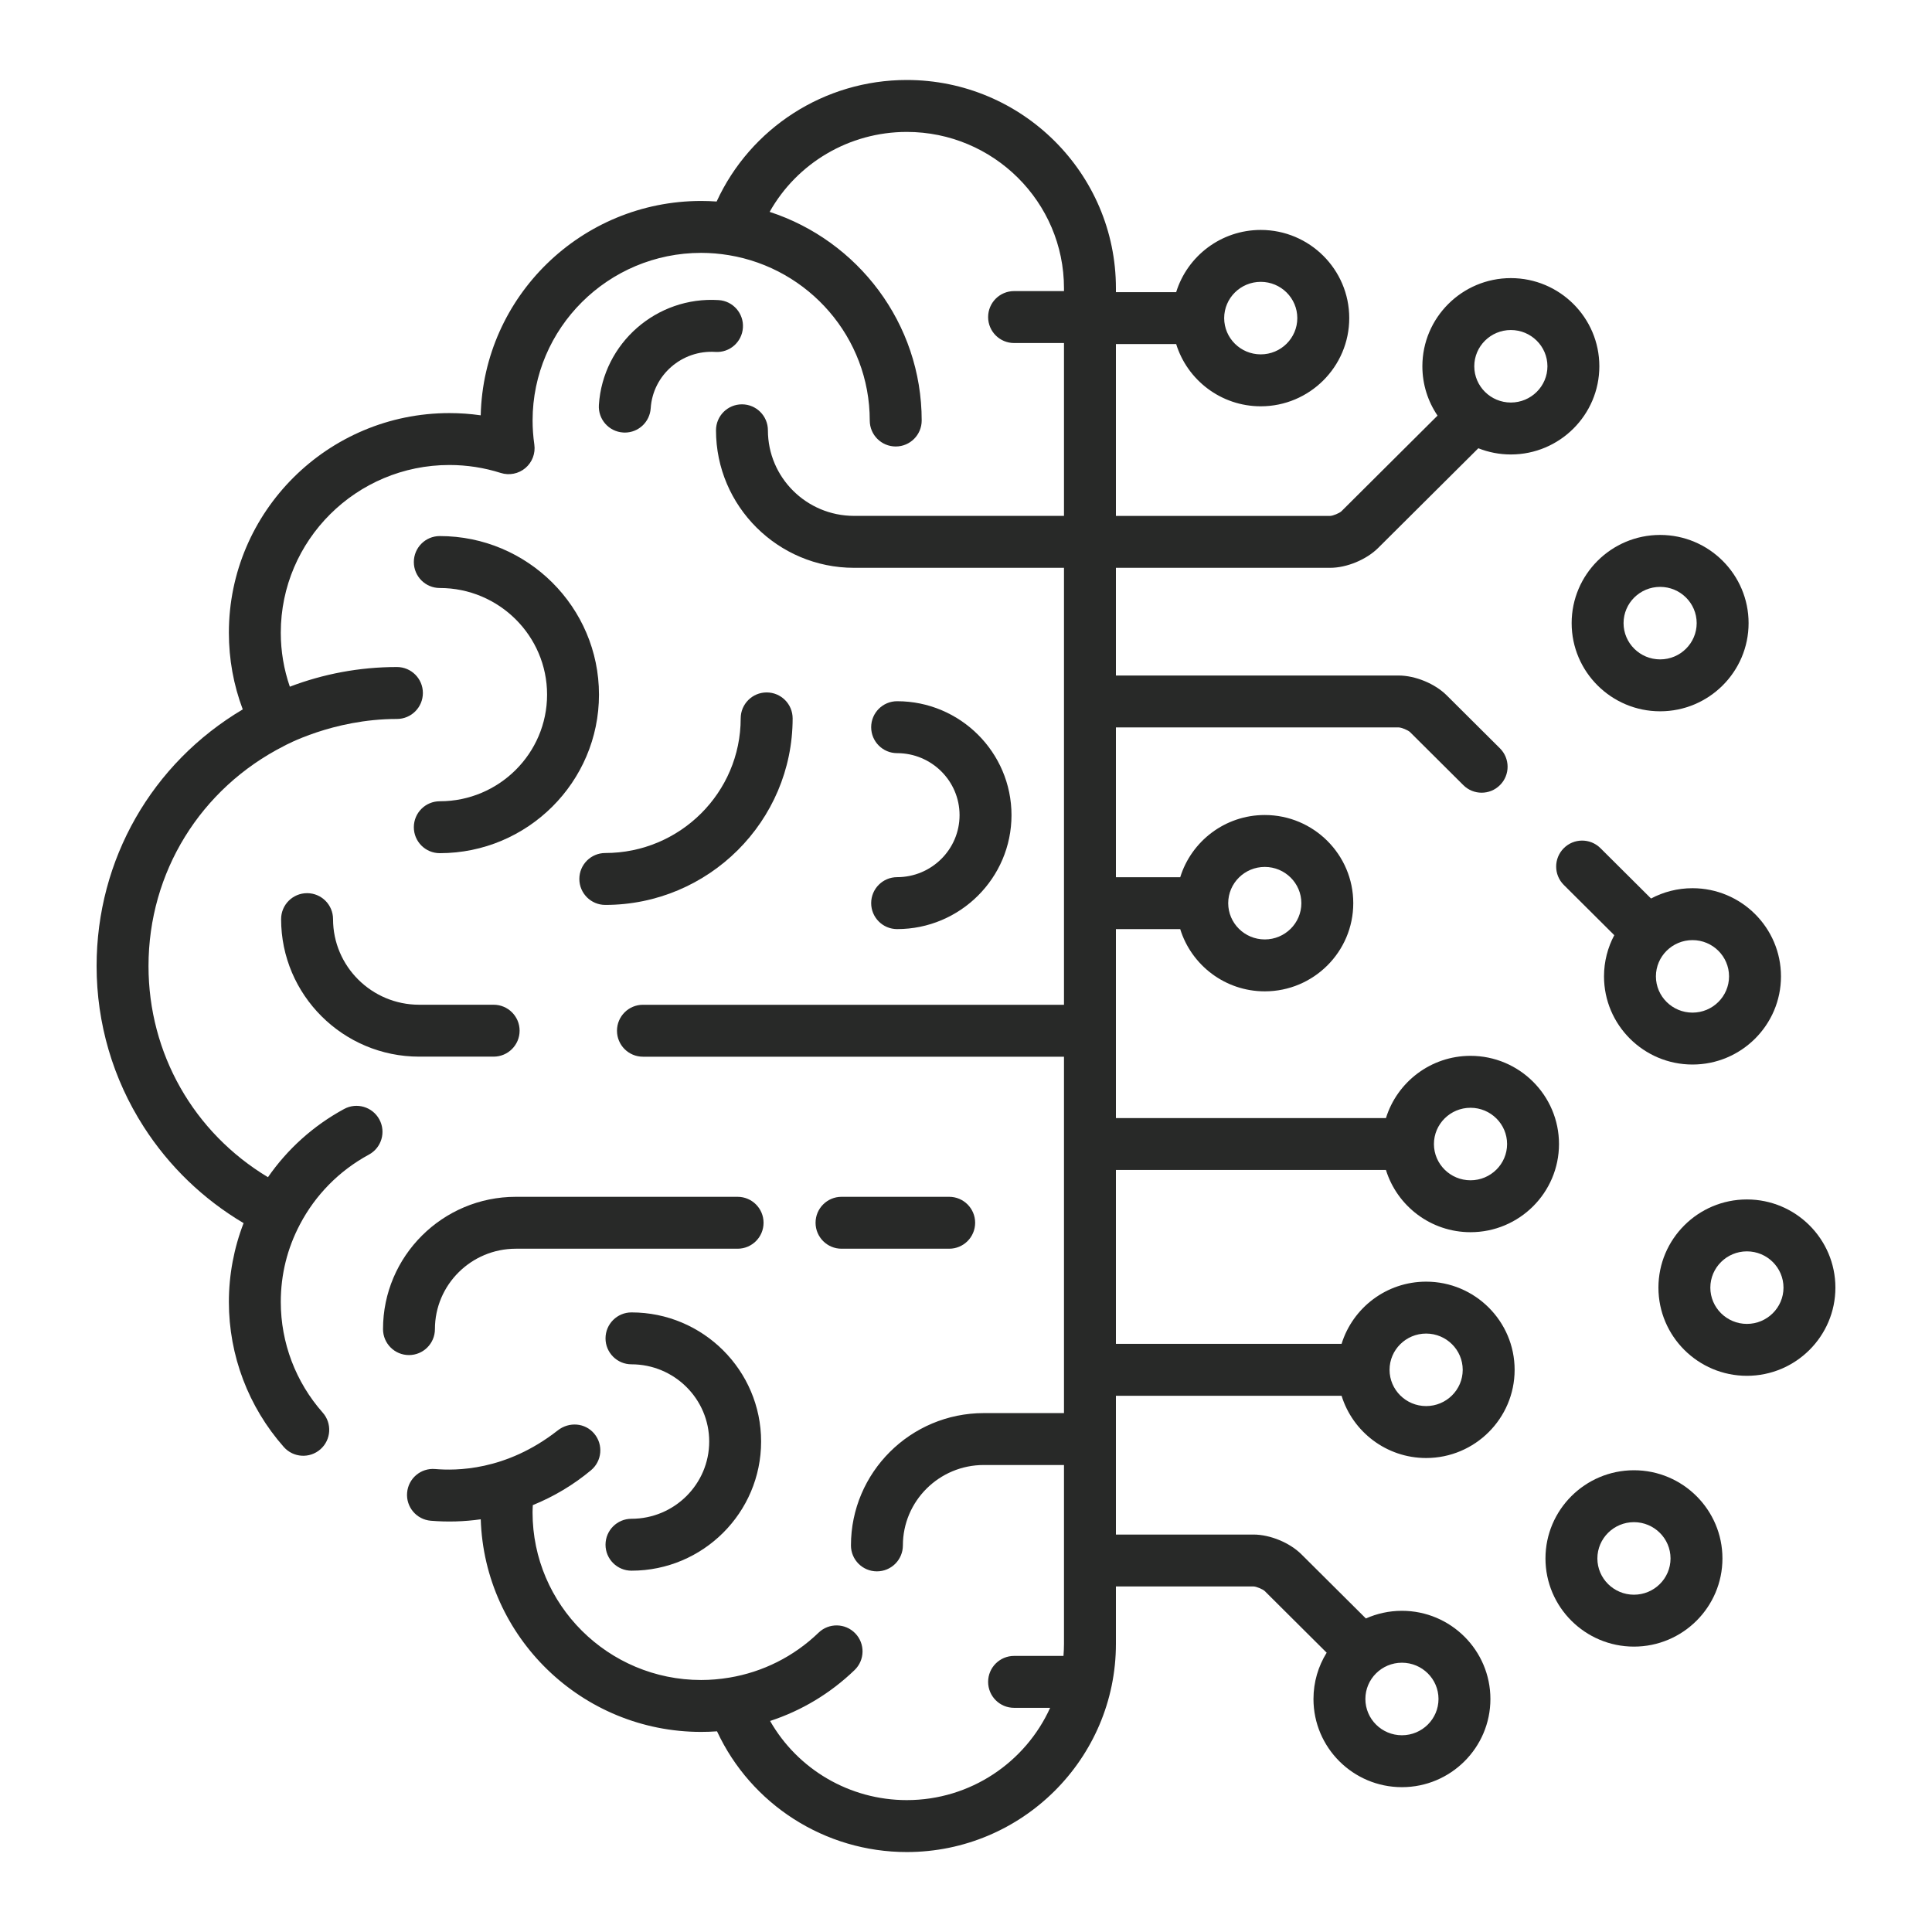 <svg width="60" height="60" viewBox="0 0 60 60" fill="none" xmlns="http://www.w3.org/2000/svg">
<path d="M15.33 31.203H13.018C11.543 31.203 10.343 30.01 10.343 28.544C10.343 28.099 9.982 27.738 9.537 27.738C9.091 27.738 8.73 28.099 8.73 28.544C8.73 30.899 10.654 32.815 13.018 32.815H15.33C15.776 32.815 16.137 32.454 16.137 32.009C16.137 31.564 15.776 31.203 15.33 31.203Z" fill="#282928"/>
<path d="M22.907 37.168H16.02C13.745 37.168 11.895 39.011 11.895 41.277C11.895 41.722 12.255 42.083 12.701 42.083C13.146 42.083 13.507 41.722 13.507 41.277C13.507 39.9 14.634 38.78 16.02 38.78H22.907C23.352 38.78 23.713 38.419 23.713 37.974C23.713 37.529 23.352 37.168 22.907 37.168Z" fill="#282928"/>
<path d="M29.478 37.168H26.134C25.689 37.168 25.328 37.529 25.328 37.974C25.328 38.419 25.689 38.78 26.134 38.78H29.478C29.923 38.78 30.284 38.419 30.284 37.974C30.284 37.529 29.923 37.168 29.478 37.168Z" fill="#282928"/>
<path d="M23.809 21.504C23.364 21.504 23.003 21.865 23.003 22.31C23.003 24.615 21.117 26.491 18.798 26.491C18.353 26.491 17.992 26.851 17.992 27.297C17.992 27.742 18.353 28.103 18.798 28.103C22.006 28.103 24.616 25.504 24.616 22.31C24.616 21.865 24.255 21.504 23.809 21.504Z" fill="#282928"/>
<path d="M22.32 9.32C20.394 9.196 18.724 10.656 18.599 12.575C18.57 13.02 18.907 13.403 19.352 13.432C19.369 13.434 19.387 13.434 19.405 13.434C19.826 13.434 20.18 13.107 20.208 12.68C20.275 11.648 21.176 10.863 22.216 10.929C22.661 10.959 23.044 10.62 23.072 10.176C23.101 9.732 22.764 9.348 22.32 9.32Z" fill="#282928"/>
<path d="M19.611 40.758C19.166 40.758 18.805 41.119 18.805 41.564C18.805 42.009 19.166 42.37 19.611 42.37C20.942 42.37 22.025 43.446 22.025 44.768C22.025 46.091 20.942 47.167 19.611 47.167C19.166 47.167 18.805 47.527 18.805 47.973C18.805 48.418 19.166 48.779 19.611 48.779C21.831 48.779 23.637 46.98 23.637 44.768C23.637 42.557 21.831 40.758 19.611 40.758Z" fill="#282928"/>
<path d="M27.861 21.777C27.416 21.777 27.055 22.138 27.055 22.584C27.055 23.029 27.416 23.39 27.861 23.39C28.93 23.39 29.8 24.253 29.8 25.315C29.8 26.378 28.93 27.241 27.861 27.241C27.416 27.241 27.055 27.602 27.055 28.048C27.055 28.493 27.416 28.854 27.861 28.854C29.819 28.854 31.413 27.266 31.413 25.315C31.413 23.365 29.819 21.777 27.861 21.777Z" fill="#282928"/>
<path d="M13.658 16.648C13.212 16.648 12.852 17.009 12.852 17.455C12.852 17.9 13.212 18.261 13.658 18.261C15.495 18.261 16.99 19.746 16.99 21.572C16.99 23.398 15.495 24.884 13.658 24.884C13.212 24.884 12.852 25.245 12.852 25.69C12.852 26.135 13.212 26.496 13.658 26.496C16.384 26.496 18.602 24.287 18.602 21.572C18.602 18.857 16.384 16.648 13.658 16.648Z" fill="#282928"/>
<path d="M51.557 16.613C50.041 16.613 48.809 17.842 48.809 19.352C48.809 20.862 50.041 22.09 51.557 22.09C53.072 22.09 54.304 20.862 54.304 19.352C54.304 17.842 53.072 16.613 51.557 16.613ZM51.557 20.478C50.931 20.478 50.421 19.973 50.421 19.352C50.421 18.731 50.93 18.226 51.557 18.226C52.183 18.226 52.692 18.731 52.692 19.352C52.692 19.973 52.183 20.478 51.557 20.478Z" fill="#282928"/>
<path d="M54.252 37.25C52.736 37.25 51.504 38.478 51.504 39.989C51.504 41.499 52.737 42.727 54.252 42.727C55.767 42.727 57 41.498 57 39.989C57 38.479 55.767 37.25 54.252 37.25ZM54.252 41.115C53.626 41.115 53.116 40.609 53.116 39.989C53.116 39.368 53.626 38.862 54.252 38.862C54.878 38.862 55.388 39.367 55.388 39.989C55.388 40.609 54.878 41.115 54.252 41.115Z" fill="#282928"/>
<path d="M52.562 27.584C52.097 27.584 51.659 27.7 51.274 27.904L49.703 26.34C49.387 26.026 48.877 26.027 48.563 26.343C48.249 26.659 48.25 27.169 48.566 27.483L50.133 29.043C49.93 29.425 49.814 29.86 49.814 30.322C49.814 31.832 51.047 33.06 52.562 33.06C54.077 33.06 55.31 31.832 55.31 30.322C55.31 28.812 54.077 27.584 52.562 27.584ZM52.562 31.448C51.936 31.448 51.426 30.943 51.426 30.322C51.426 29.701 51.936 29.196 52.562 29.196C53.188 29.196 53.697 29.701 53.697 30.322C53.697 30.943 53.188 31.448 52.562 31.448Z" fill="#282928"/>
<path d="M50.744 45.66C49.229 45.66 47.996 46.889 47.996 48.399C47.996 49.909 49.229 51.137 50.744 51.137C52.259 51.137 53.492 49.909 53.492 48.399C53.492 46.889 52.259 45.66 50.744 45.66ZM50.744 49.525C50.118 49.525 49.608 49.02 49.608 48.399C49.608 47.778 50.118 47.272 50.744 47.272C51.37 47.272 51.88 47.778 51.88 48.399C51.88 49.02 51.37 49.525 50.744 49.525Z" fill="#282928"/>
<path d="M41.31 17.634C41.822 17.634 42.433 17.381 42.797 17.02L45.911 13.921C46.224 14.045 46.564 14.114 46.921 14.114C48.436 14.114 49.669 12.885 49.669 11.375C49.669 9.865 48.436 8.637 46.921 8.637C45.406 8.637 44.173 9.865 44.173 11.375C44.173 11.942 44.347 12.47 44.644 12.907L41.66 15.877C41.596 15.938 41.397 16.02 41.31 16.022H34.656V10.685H36.527C36.873 11.803 37.92 12.618 39.154 12.618C40.669 12.618 41.902 11.389 41.902 9.879C41.902 8.369 40.669 7.141 39.154 7.141C37.92 7.141 36.873 7.955 36.527 9.073H34.656V8.951C34.656 5.385 31.742 2.484 28.161 2.484C25.601 2.484 23.305 3.976 22.256 6.258C22.095 6.247 21.935 6.241 21.775 6.241C18.053 6.241 15.015 9.212 14.929 12.898C14.607 12.852 14.283 12.829 13.956 12.829C10.18 12.829 7.108 15.888 7.108 19.648C7.108 20.473 7.253 21.271 7.539 22.031C4.72 23.703 3 26.691 3 30.001C3 31.777 3.506 33.505 4.464 34.995C5.252 36.223 6.315 37.245 7.565 37.985C7.264 38.764 7.108 39.597 7.108 40.434C7.108 42.094 7.714 43.693 8.814 44.938C9.109 45.271 9.618 45.303 9.952 45.008C10.286 44.713 10.317 44.203 10.022 43.87C9.182 42.92 8.72 41.7 8.72 40.434C8.72 39.582 8.921 38.77 9.318 38.019C9.791 37.12 10.526 36.361 11.456 35.858C11.848 35.646 11.993 35.157 11.781 34.765C11.569 34.374 11.079 34.228 10.688 34.44C9.725 34.962 8.922 35.693 8.322 36.559C6.017 35.173 4.612 32.721 4.612 30.001C4.612 27.092 6.223 24.485 8.824 23.165C8.824 23.165 10.329 22.328 12.327 22.328C12.772 22.328 13.133 21.967 13.133 21.521C13.133 21.076 12.772 20.715 12.327 20.715C11.156 20.715 10.035 20.932 9.001 21.326C8.816 20.789 8.72 20.227 8.72 19.648C8.72 16.777 11.069 14.441 13.956 14.441C14.499 14.441 15.036 14.524 15.552 14.688C15.816 14.772 16.106 14.714 16.317 14.535C16.529 14.355 16.633 14.08 16.594 13.805C16.558 13.555 16.54 13.304 16.54 13.059C16.54 10.189 18.888 7.853 21.776 7.853C22.059 7.853 22.349 7.877 22.637 7.925C25.116 8.335 27.011 10.48 27.011 13.059C27.011 13.505 27.372 13.866 27.818 13.866C28.263 13.866 28.624 13.505 28.624 13.059C28.624 10.039 26.64 7.472 23.902 6.58C24.753 5.066 26.371 4.097 28.161 4.097C30.853 4.097 33.043 6.274 33.043 8.951V9.04H31.493C31.048 9.04 30.687 9.401 30.687 9.847C30.687 10.292 31.048 10.653 31.493 10.653H33.043V16.021H26.523C25.048 16.021 23.848 14.829 23.848 13.363C23.848 12.918 23.487 12.557 23.042 12.557C22.596 12.557 22.236 12.918 22.236 13.363C22.236 15.718 24.159 17.634 26.523 17.634H33.043V31.204H19.967C19.522 31.204 19.161 31.565 19.161 32.011C19.161 32.456 19.522 32.817 19.967 32.817H33.043V43.885H30.552C28.278 43.885 26.427 45.728 26.427 47.994C26.427 48.439 26.788 48.8 27.233 48.8C27.679 48.8 28.04 48.439 28.04 47.994C28.04 46.617 29.167 45.497 30.552 45.497H33.043V51.05C33.043 51.177 33.037 51.302 33.027 51.426H31.493C31.048 51.426 30.687 51.787 30.687 52.232C30.687 52.678 31.048 53.038 31.493 53.038H32.613C31.848 54.726 30.141 55.904 28.161 55.904C26.383 55.904 24.771 54.945 23.916 53.446C24.889 53.128 25.785 52.593 26.54 51.865C26.861 51.556 26.87 51.045 26.561 50.725C26.252 50.405 25.741 50.395 25.421 50.705C24.651 51.447 23.689 51.927 22.65 52.1C22.357 52.149 22.063 52.174 21.775 52.174C18.888 52.174 16.539 49.839 16.539 46.968C16.539 46.894 16.544 46.818 16.547 46.743C17.198 46.478 17.809 46.115 18.354 45.66C18.696 45.375 18.742 44.867 18.456 44.525C18.171 44.183 17.671 44.148 17.321 44.423C15.703 45.693 14.139 45.674 13.513 45.622C13.068 45.584 12.68 45.915 12.643 46.358C12.606 46.802 12.936 47.191 13.379 47.228C13.895 47.271 14.42 47.256 14.93 47.183C15.045 50.844 18.072 53.786 21.775 53.786C21.939 53.786 22.103 53.78 22.268 53.768C23.322 56.035 25.614 57.517 28.161 57.517C31.742 57.517 34.656 54.616 34.656 51.05V49.269H38.929C39.017 49.27 39.216 49.353 39.279 49.413L41.201 51.326C40.941 51.744 40.791 52.236 40.791 52.764C40.791 54.274 42.023 55.502 43.538 55.502C45.054 55.502 46.286 54.274 46.286 52.764C46.286 51.254 45.054 50.025 43.538 50.025C43.14 50.025 42.761 50.111 42.419 50.263L40.416 48.27C40.053 47.909 39.442 47.657 38.929 47.657H34.656V43.347H41.664C42.01 44.465 43.056 45.28 44.29 45.28C45.805 45.28 47.038 44.051 47.038 42.541C47.038 41.031 45.805 39.803 44.29 39.803C43.056 39.803 42.01 40.617 41.664 41.735H34.656V36.335H43.042C43.388 37.453 44.434 38.267 45.668 38.267C47.184 38.267 48.416 37.039 48.416 35.529C48.416 34.019 47.184 32.79 45.668 32.79C44.434 32.79 43.388 33.605 43.042 34.723H34.656V28.855H36.653C36.999 29.973 38.045 30.787 39.279 30.787C40.794 30.787 42.027 29.559 42.027 28.049C42.027 26.539 40.794 25.311 39.279 25.311C38.045 25.311 36.999 26.125 36.653 27.243H34.656V22.591H43.439C43.526 22.592 43.726 22.675 43.789 22.735L45.445 24.383C45.602 24.54 45.808 24.618 46.014 24.618C46.221 24.618 46.428 24.539 46.585 24.38C46.899 24.065 46.898 23.554 46.582 23.24L44.926 21.592C44.563 21.231 43.952 20.979 43.439 20.979H34.656V17.634H41.31ZM46.921 10.249C47.547 10.249 48.057 10.754 48.057 11.375C48.057 11.996 47.547 12.501 46.921 12.501C46.295 12.501 45.785 11.996 45.785 11.375C45.785 10.754 46.295 10.249 46.921 10.249ZM39.154 8.753C39.78 8.753 40.289 9.258 40.289 9.879C40.289 10.5 39.78 11.005 39.154 11.005C38.527 11.005 38.018 10.5 38.018 9.879C38.018 9.258 38.527 8.753 39.154 8.753ZM43.538 51.637C44.165 51.637 44.674 52.142 44.674 52.763C44.674 53.384 44.165 53.89 43.538 53.89C42.912 53.89 42.403 53.385 42.403 52.763C42.403 52.142 42.912 51.637 43.538 51.637ZM44.29 41.415C44.916 41.415 45.426 41.92 45.426 42.541C45.426 43.162 44.916 43.667 44.29 43.667C43.664 43.667 43.154 43.162 43.154 42.541C43.154 41.92 43.664 41.415 44.29 41.415ZM45.668 34.403C46.294 34.403 46.804 34.908 46.804 35.529C46.804 36.15 46.294 36.655 45.668 36.655C45.042 36.655 44.532 36.15 44.532 35.529C44.532 34.908 45.042 34.403 45.668 34.403ZM39.279 26.923C39.905 26.923 40.415 27.428 40.415 28.049C40.415 28.67 39.905 29.175 39.279 29.175C38.653 29.175 38.143 28.67 38.143 28.049C38.143 27.428 38.653 26.923 39.279 26.923Z" fill="#282928"/>
</svg>
